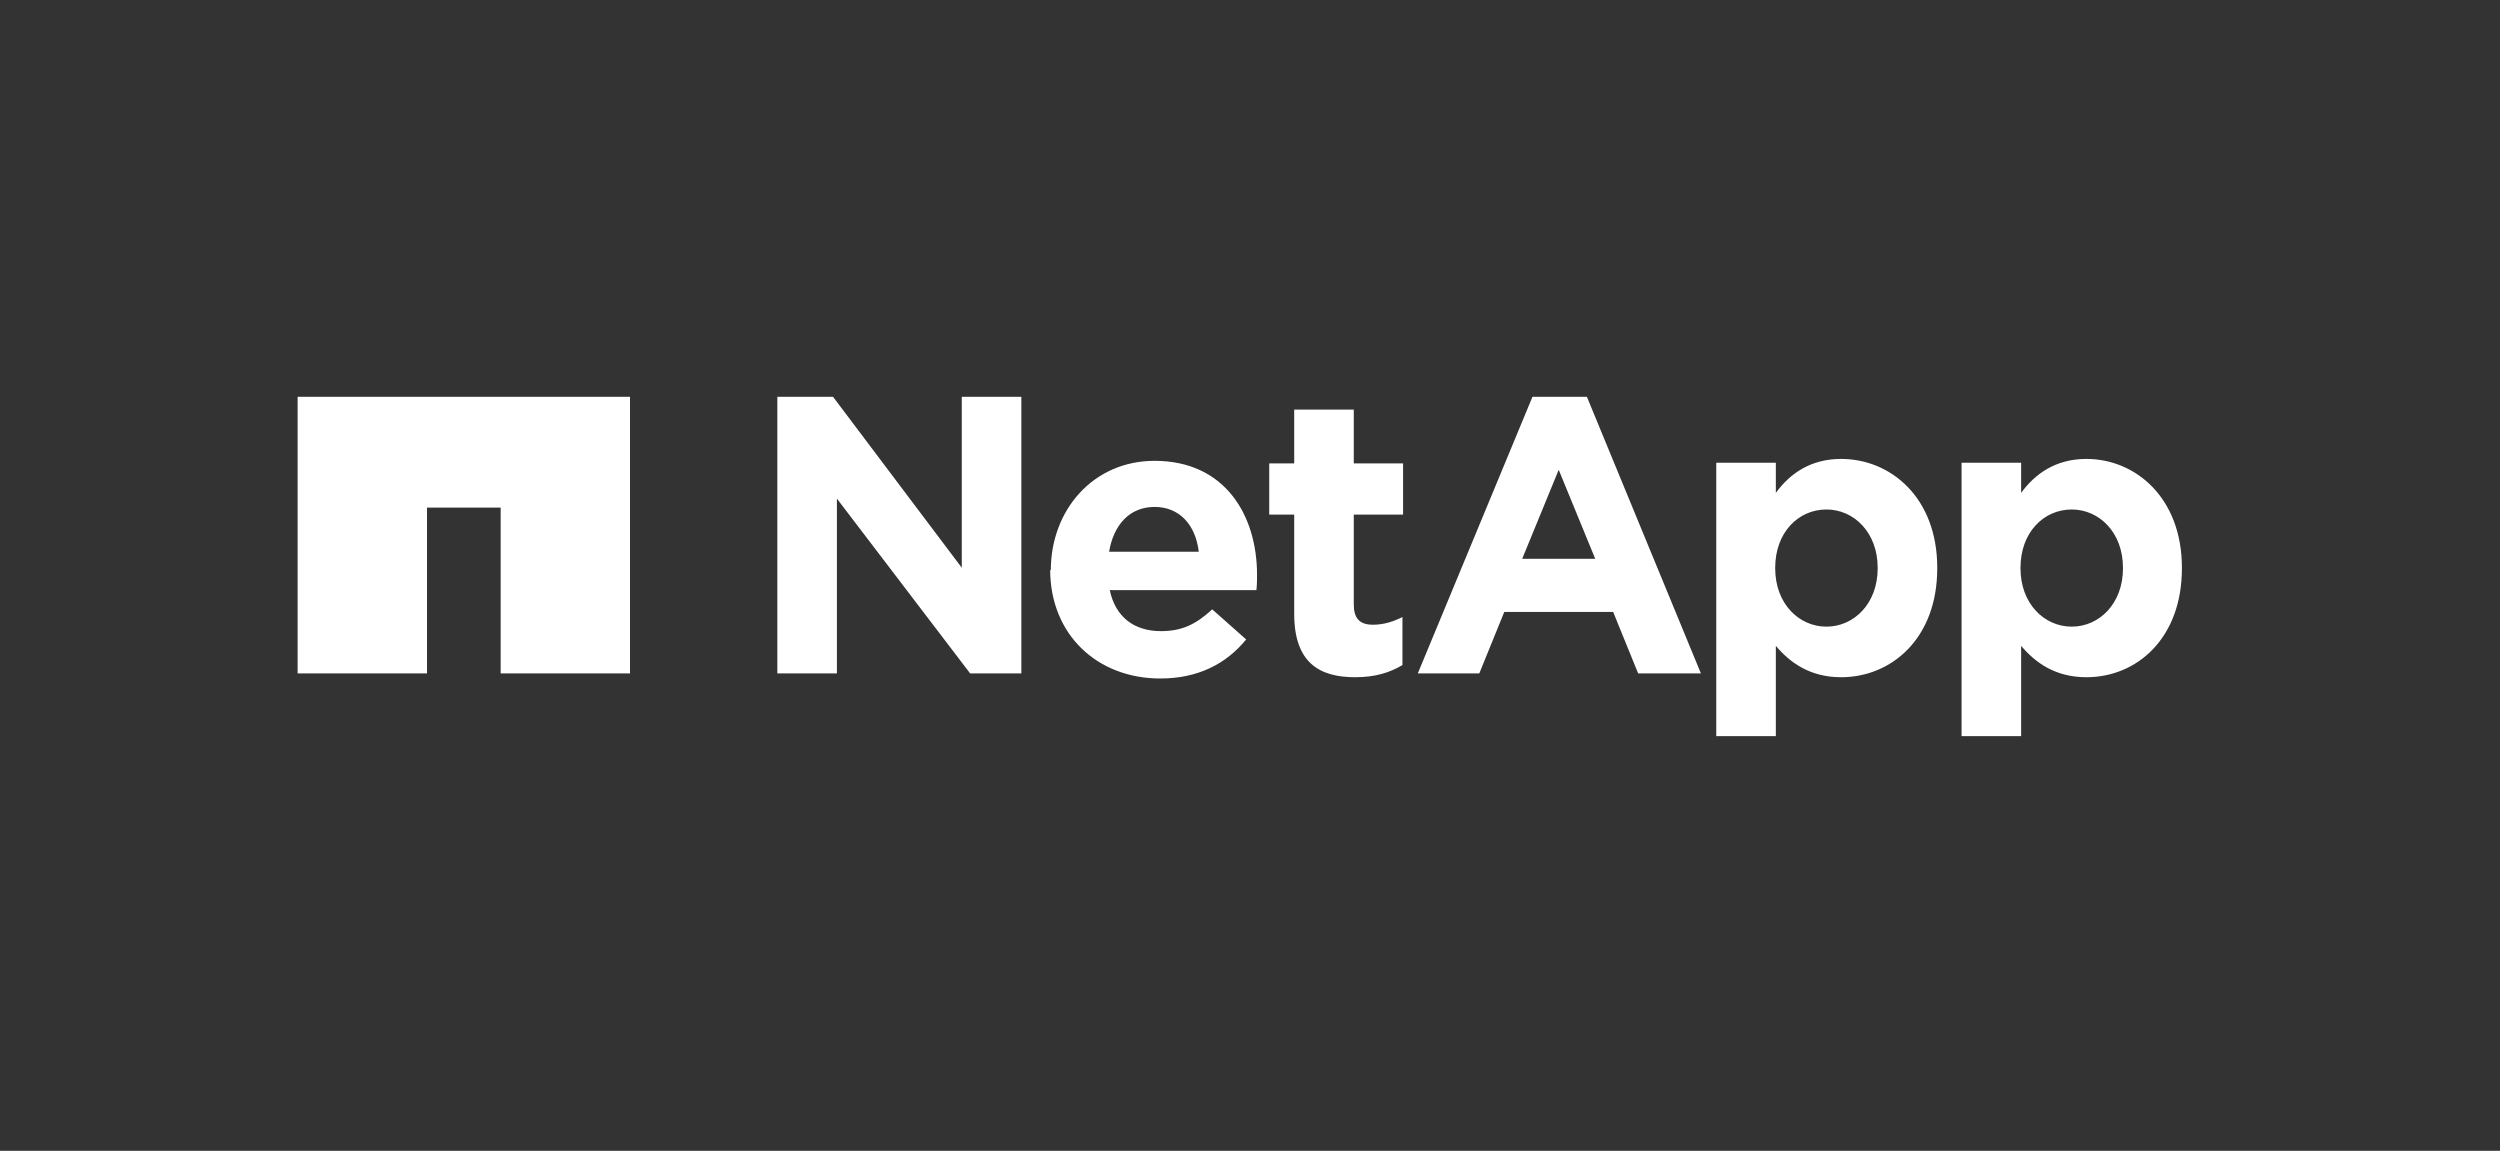 <svg width="126" height="58" viewBox="0 0 126 58" fill="none" xmlns="http://www.w3.org/2000/svg">
<rect x="0" y="0" width="126" height="58" fill="#333333" stroke="none"/>
<g clip-path="url(#clip0_1021_4499)">
<path d="M15 20V33.938H21.521V25.582H25.233V33.938H31.753V20H15Z" fill="white"/>
<path d="M39.178 20H41.986L48.474 28.614V20H51.476V33.938H48.894L42.18 25.13V33.938H39.178V20ZM52.929 28.711C52.929 31.97 55.285 34.196 58.481 34.196C60.386 34.196 61.806 33.454 62.807 32.228L61.096 30.712C60.257 31.486 59.546 31.809 58.513 31.809C57.158 31.809 56.222 31.099 55.931 29.744H63.323C63.355 29.453 63.355 29.195 63.355 28.969C63.355 25.969 61.741 23.226 58.191 23.226C55.092 23.226 52.961 25.711 52.961 28.744L52.929 28.711ZM55.899 27.808C56.125 26.453 56.932 25.549 58.191 25.549C59.45 25.549 60.257 26.453 60.418 27.808H55.899ZM65.228 30.938C65.228 33.39 66.487 34.132 68.294 34.132C69.295 34.132 70.037 33.906 70.683 33.519V31.099C70.231 31.325 69.747 31.486 69.198 31.486C68.52 31.486 68.23 31.163 68.23 30.454V25.937H70.715V23.355H68.23V20.645H65.228V23.355H63.969V25.937H65.228V30.938ZM86.5 37.1H89.502V32.551C90.212 33.39 91.213 34.132 92.795 34.132C95.313 34.132 97.637 32.196 97.637 28.647V28.614C97.637 25.066 95.28 23.13 92.795 23.13C91.245 23.13 90.212 23.872 89.502 24.84V23.323H86.5V37.1ZM94.635 28.647C94.635 30.421 93.44 31.583 92.052 31.583C90.664 31.583 89.47 30.421 89.47 28.647V28.614C89.47 26.84 90.632 25.678 92.052 25.678C93.44 25.678 94.635 26.84 94.635 28.614V28.647ZM98.863 37.1H101.865V32.551C102.576 33.39 103.576 34.132 105.158 34.132C107.676 34.132 109.968 32.196 109.968 28.647V28.614C109.968 25.066 107.611 23.13 105.158 23.13C103.609 23.13 102.576 23.872 101.865 24.84V23.323H98.863V37.1ZM106.998 28.647C106.998 30.421 105.804 31.583 104.416 31.583C103.028 31.583 101.833 30.421 101.833 28.647V28.614C101.833 26.84 102.995 25.678 104.416 25.678C105.804 25.678 106.998 26.84 106.998 28.614V28.647ZM71.458 33.938H74.557L75.816 30.841H81.303L82.562 33.938H85.725L79.98 20H77.236L71.458 33.938ZM76.719 28.163L78.559 23.678L80.399 28.163H76.719Z" fill="white"/>
</g>
<defs>
<clipPath id="clip0_1021_4499">
<rect width="95" height="17.1" fill="white" transform="translate(15 20)"/>
</clipPath>
</defs>
</svg>
